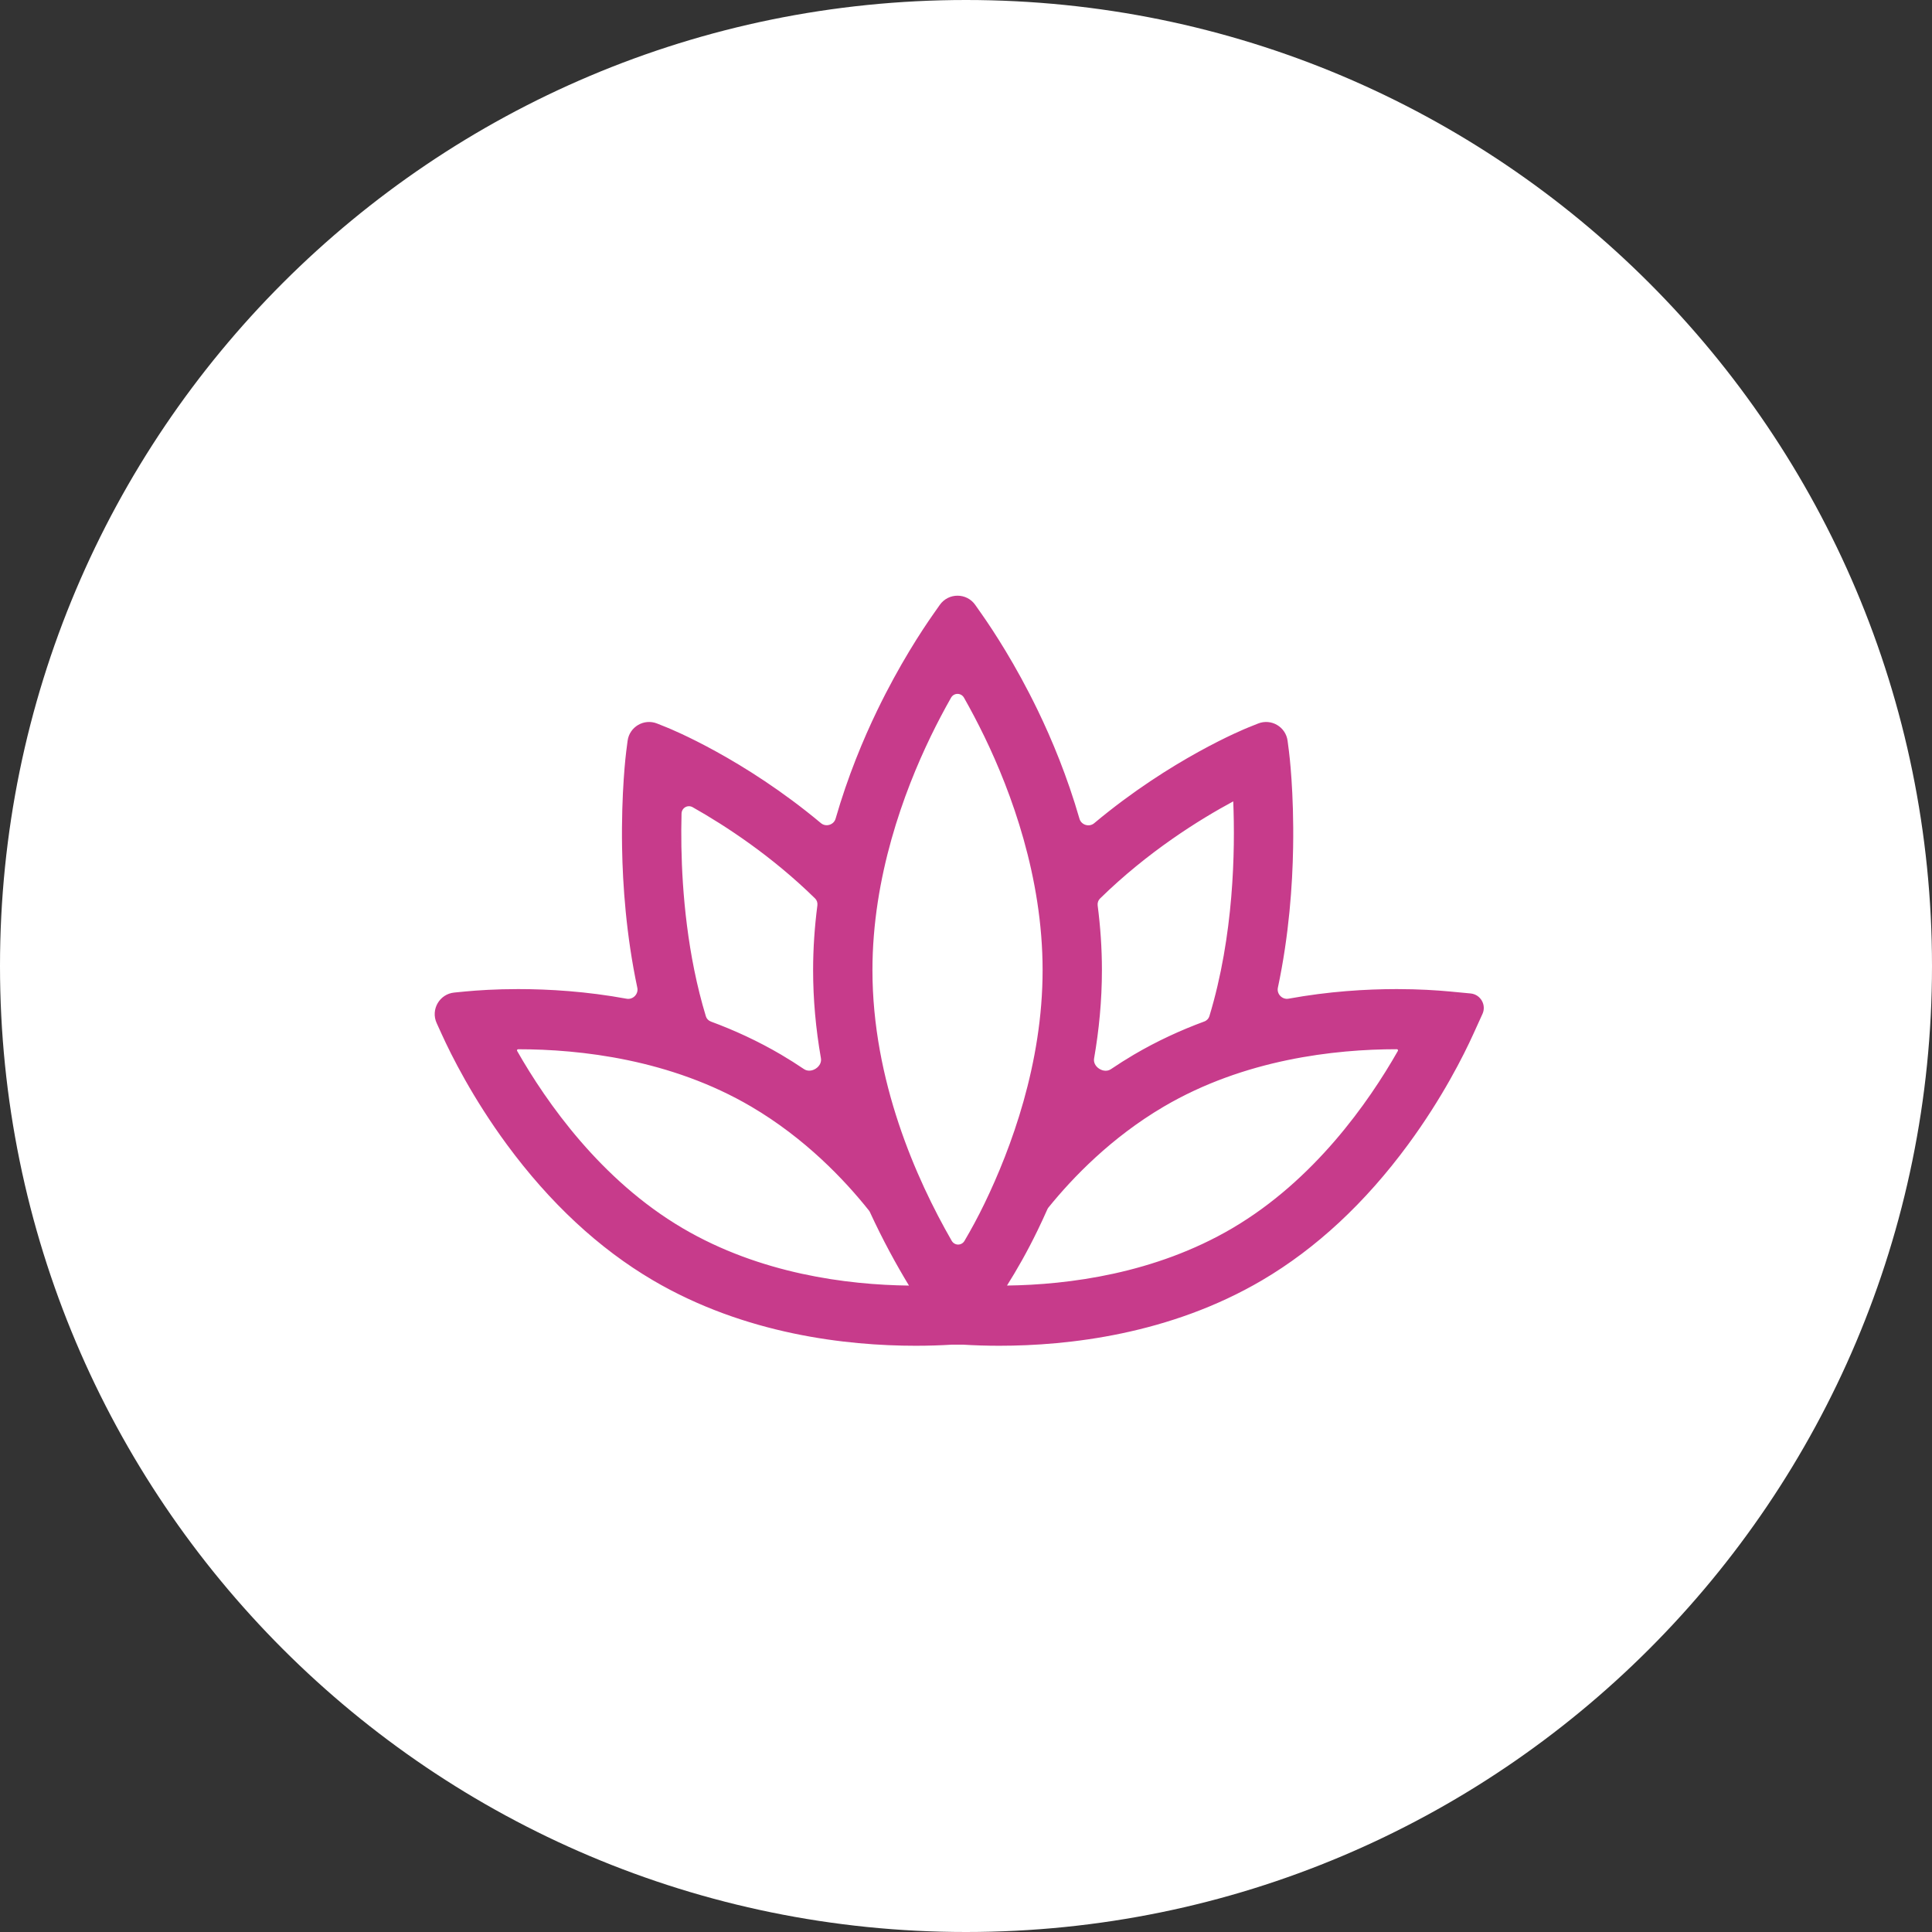 <svg width="80" height="80" viewBox="0 0 80 80" fill="none" xmlns="http://www.w3.org/2000/svg">
<rect x="0" y="0" width="80" height="80" fill="#333333" stroke="none"/>
<path d="M40 0C17.903 0 0 17.903 0 40C0 62.097 17.903 80 40 80C62.097 80 80 62.097 80 40C80 17.903 62.097 0 40 0Z" fill="white"/>
<path d="M59.98 41.33C59.98 41.33 59.98 41.33 59.98 41.33C59.514 41.286 58.765 41.234 57.837 41.234C56.575 41.234 55.046 41.327 53.405 41.627C52.949 41.71 52.544 41.295 52.64 40.841C53.098 38.685 53.239 36.622 53.265 35.096C53.304 32.799 53.104 31.215 53.095 31.148L53.039 30.715C52.988 30.313 52.571 30.069 52.196 30.219L51.807 30.374C51.654 30.435 48.645 31.657 45.484 34.302C45.123 34.603 44.56 34.432 44.43 33.981C43.931 32.248 43.299 30.731 42.721 29.535C41.812 27.656 40.889 26.255 40.42 25.587L40.154 25.209C39.908 24.858 39.388 24.858 39.141 25.209L38.875 25.587C38.407 26.255 37.484 27.656 36.575 29.535C35.997 30.73 35.366 32.246 34.867 33.976C34.737 34.428 34.174 34.599 33.813 34.298C30.654 31.656 27.648 30.435 27.496 30.374L27.107 30.219C26.731 30.069 26.315 30.313 26.263 30.715L26.207 31.148C26.199 31.215 25.998 32.799 26.038 35.096C26.064 36.623 26.205 38.686 26.663 40.842C26.759 41.297 26.354 41.712 25.897 41.628C24.253 41.327 22.721 41.234 21.457 41.234C20.522 41.234 19.776 41.286 19.314 41.33L18.84 41.375C18.417 41.415 18.159 41.86 18.335 42.248L18.54 42.698C18.937 43.572 19.812 45.321 21.216 47.23C22.97 49.613 24.974 51.477 27.174 52.77C30.935 54.981 35.092 55.445 37.916 55.445C38.428 55.445 38.932 55.429 39.42 55.398H39.874C40.362 55.429 40.865 55.445 41.377 55.445C44.201 55.445 48.358 54.981 52.119 52.77C54.319 51.477 56.323 49.613 58.077 47.23C59.482 45.321 60.357 43.571 60.753 42.698L61.13 41.869C61.222 41.667 61.087 41.434 60.866 41.414L59.98 41.33C59.98 41.33 59.98 41.33 59.98 41.33V41.33ZM51.321 32.732C51.43 34.695 51.446 38.527 50.342 42.161C50.286 42.347 50.142 42.492 49.961 42.559C48.999 42.913 48.034 43.356 47.095 43.909C46.77 44.099 46.457 44.298 46.156 44.502C45.657 44.838 44.925 44.372 45.028 43.779C45.228 42.629 45.348 41.419 45.348 40.171C45.348 39.269 45.285 38.386 45.175 37.531C45.15 37.338 45.213 37.144 45.352 37.008C47.556 34.848 49.939 33.444 51.321 32.732C51.321 32.732 51.321 32.732 51.321 32.732V32.732ZM38.279 30.389C38.279 30.389 38.279 30.389 38.279 30.389C38.57 29.788 38.861 29.24 39.136 28.755C39.364 28.354 39.932 28.354 40.159 28.755C40.434 29.24 40.726 29.788 41.017 30.389C42.127 32.684 43.45 36.245 43.45 40.171C43.45 44.097 42.127 47.657 41.017 49.953C40.732 50.541 40.447 51.063 40.176 51.522C39.946 51.912 39.391 51.907 39.165 51.514C37.678 48.93 35.846 44.807 35.846 40.171C35.846 36.245 37.169 32.685 38.279 30.39C38.279 30.39 38.279 30.39 38.279 30.389V30.389ZM27.937 35.099C27.937 35.099 27.937 35.099 27.937 35.099C27.928 34.587 27.931 34.111 27.942 33.682C27.953 33.234 28.429 32.962 28.819 33.182C30.213 33.969 32.135 35.229 33.945 37.002C34.084 37.138 34.147 37.332 34.122 37.525C34.011 38.382 33.947 39.267 33.947 40.171C33.947 41.356 34.054 42.558 34.267 43.772C34.371 44.365 33.634 44.836 33.135 44.499C32.834 44.296 32.523 44.099 32.199 43.909C31.263 43.358 30.302 42.916 29.343 42.562C29.161 42.495 29.018 42.35 28.962 42.165C28.18 39.59 27.97 36.932 27.937 35.099C27.937 35.099 27.937 35.099 27.937 35.099V35.099ZM28.124 51.096C28.124 51.096 28.124 51.096 28.124 51.096C24.683 49.073 22.399 45.812 21.172 43.655C21.048 43.435 21.205 43.167 21.457 43.167V43.167C24.05 43.167 27.853 43.586 31.25 45.583C33.522 46.919 35.18 48.669 36.199 49.95C36.23 49.989 36.255 50.031 36.276 50.076C36.858 51.341 37.472 52.436 38.021 53.322C38.072 53.405 38.014 53.511 37.917 53.511V53.511C35.324 53.511 31.521 53.092 28.124 51.096C28.124 51.096 28.124 51.096 28.124 51.096V51.096ZM51.17 51.095C51.17 51.096 51.17 51.096 51.17 51.096C47.774 53.093 43.97 53.511 41.377 53.511V53.511C41.294 53.511 41.245 53.419 41.29 53.35C41.719 52.686 42.219 51.844 42.721 50.806C42.849 50.541 42.98 50.259 43.112 49.962C43.134 49.913 43.161 49.867 43.195 49.826C44.216 48.563 45.841 46.878 48.045 45.583C51.441 43.586 55.245 43.166 57.838 43.166V43.166C58.09 43.166 58.247 43.435 58.122 43.654C56.895 45.811 54.611 49.072 51.17 51.095C51.17 51.095 51.17 51.095 51.17 51.095V51.095Z" fill="#C73B8B"/>
<path fill-rule="evenodd" clip-rule="evenodd" d="M38.914 25.048C39.272 24.539 40.026 24.539 40.383 25.048L40.649 25.427C41.124 26.104 42.055 27.518 42.972 29.414C43.556 30.621 44.194 32.153 44.699 33.904C44.773 34.161 45.1 34.261 45.306 34.089C48.498 31.418 51.536 30.183 51.705 30.116C51.705 30.116 51.705 30.116 51.705 30.116L52.094 29.96C52.639 29.742 53.242 30.097 53.317 30.679L53.373 31.113C53.383 31.188 53.585 32.787 53.545 35.101C53.519 36.639 53.377 38.721 52.914 40.899C52.859 41.159 53.094 41.401 53.357 41.353C55.017 41.05 56.563 40.956 57.839 40.956C58.769 40.956 59.521 41.008 59.995 41.052C59.999 41.052 60.004 41.053 60.008 41.053L60.894 41.137C61.306 41.176 61.557 41.609 61.386 41.985L61.009 42.814C61.009 42.814 61.009 42.814 61.009 42.814C60.608 43.699 59.723 45.467 58.304 47.396C56.531 49.805 54.499 51.697 52.262 53.012C48.441 55.258 44.227 55.725 41.378 55.725C40.864 55.725 40.357 55.709 39.866 55.679H39.43C38.938 55.709 38.431 55.725 37.917 55.725C35.067 55.725 30.854 55.258 27.033 53.012C24.796 51.697 22.764 49.805 20.991 47.396C19.572 45.468 18.688 43.7 18.286 42.814C18.286 42.814 18.286 42.814 18.286 42.814L18.081 42.364C17.826 41.802 18.2 41.157 18.814 41.099L19.287 41.053C19.756 41.009 20.512 40.956 21.456 40.956C22.735 40.956 24.284 41.05 25.947 41.355C26.21 41.403 26.445 41.16 26.39 40.901C25.927 38.722 25.785 36.64 25.759 35.102C25.72 32.787 25.921 31.188 25.931 31.113L25.987 30.679C26.062 30.097 26.666 29.742 27.21 29.96L27.599 30.116C27.766 30.182 30.802 31.416 33.993 34.084C34.199 34.257 34.526 34.157 34.6 33.9C35.104 32.151 35.742 30.62 36.325 29.414C37.242 27.517 38.173 26.103 38.648 25.427L38.914 25.048ZM39.927 25.369C39.792 25.175 39.506 25.175 39.37 25.369L39.104 25.747C39.104 25.747 39.104 25.747 39.104 25.747C38.642 26.406 37.727 27.794 36.827 29.657C36.254 30.841 35.629 32.341 35.136 34.054C34.95 34.699 34.15 34.942 33.635 34.512C30.507 31.896 27.531 30.688 27.392 30.633L27.004 30.478C26.797 30.395 26.568 30.53 26.54 30.75L26.484 31.184C26.484 31.184 26.484 31.184 26.484 31.184C26.476 31.242 26.277 32.812 26.316 35.092C26.342 36.607 26.482 38.652 26.935 40.785C27.073 41.434 26.498 42.022 25.847 41.903C24.223 41.605 22.708 41.513 21.456 41.513C20.532 41.513 19.794 41.565 19.34 41.608L18.866 41.653C18.634 41.675 18.492 41.92 18.588 42.133L18.793 42.584C19.184 43.446 20.05 45.177 21.44 47.066C23.175 49.423 25.153 51.26 27.315 52.531C31.017 54.707 35.117 55.168 37.917 55.168C38.423 55.168 38.921 55.152 39.403 55.122C39.409 55.121 39.415 55.121 39.421 55.121H39.875C39.881 55.121 39.886 55.121 39.892 55.122C40.374 55.152 40.872 55.168 41.378 55.168C44.178 55.168 48.279 54.707 51.98 52.531C54.142 51.26 56.12 49.423 57.855 47.066C59.245 45.177 60.111 43.445 60.502 42.584L60.878 41.755C60.891 41.727 60.872 41.695 60.842 41.692L59.968 41.609C59.964 41.609 59.96 41.609 59.955 41.608C59.497 41.565 58.757 41.513 57.839 41.513C56.59 41.513 55.078 41.605 53.457 41.901C52.806 42.021 52.231 41.433 52.369 40.784C52.822 38.651 52.962 36.606 52.988 35.092C53.027 32.812 52.828 31.242 52.821 31.184L52.765 30.75C52.736 30.53 52.507 30.395 52.301 30.478L51.912 30.633C51.773 30.688 48.794 31.897 45.664 34.516C45.15 34.946 44.349 34.704 44.163 34.058C43.669 32.344 43.044 30.842 42.471 29.657M60.223 41.471C60.18 41.544 60.106 41.599 60.012 41.608C60.105 41.598 60.181 41.542 60.223 41.471ZM60.18 41.135C60.261 41.217 60.277 41.324 60.247 41.416C60.276 41.324 60.258 41.214 60.18 41.135ZM39.927 25.369L40.193 25.747ZM40.193 25.747C40.656 26.406 41.57 27.794 42.471 29.657ZM39.918 28.892C39.797 28.679 39.5 28.679 39.38 28.892C39.109 29.369 38.823 29.907 38.537 30.497C38.535 30.502 38.533 30.506 38.531 30.511C37.43 32.787 36.126 36.304 36.126 40.172C36.126 44.738 37.931 48.812 39.407 51.377C39.528 51.586 39.816 51.587 39.937 51.382C40.204 50.929 40.486 50.414 40.767 49.833C41.868 47.556 43.172 44.039 43.172 40.172C43.172 36.304 41.868 32.787 40.767 30.511C40.479 29.916 40.19 29.373 39.918 28.892ZM38.479 30.194C38.509 30.225 38.531 30.261 38.544 30.3C38.531 30.261 38.508 30.224 38.479 30.194ZM38.895 28.617C39.229 28.028 40.068 28.028 40.402 28.617C40.68 29.108 40.975 29.661 41.269 30.268C42.388 32.582 43.729 36.186 43.729 40.172C43.729 44.157 42.388 47.761 41.269 50.075C40.98 50.671 40.691 51.2 40.417 51.665C40.078 52.24 39.256 52.231 38.924 51.655C37.425 49.05 35.569 44.877 35.569 40.172C35.569 36.194 36.905 32.597 38.023 30.282C38.025 30.277 38.027 30.273 38.029 30.268C38.323 29.661 38.617 29.108 38.895 28.617ZM51.066 33.183C49.668 33.936 47.534 35.262 45.548 37.208C45.475 37.279 45.438 37.386 45.452 37.496C45.564 38.361 45.628 39.257 45.628 40.172C45.628 41.437 45.506 42.664 45.304 43.828C45.275 43.99 45.358 44.153 45.517 44.255C45.677 44.357 45.863 44.365 46.001 44.272C46.307 44.065 46.625 43.863 46.955 43.669C47.91 43.108 48.89 42.658 49.866 42.298C49.971 42.26 50.047 42.178 50.077 42.081C51.091 38.743 51.149 35.228 51.066 33.183ZM51.323 32.732H51.044C51.044 32.633 51.098 32.535 51.195 32.485C49.798 33.204 47.39 34.623 45.158 36.81C44.954 37.01 44.864 37.292 44.9 37.567C45.009 38.411 45.071 39.282 45.071 40.172C45.071 41.402 44.952 42.596 44.755 43.733C44.68 44.163 44.912 44.529 45.218 44.724C45.523 44.919 45.953 44.977 46.313 44.733C46.61 44.533 46.918 44.338 47.238 44.15C48.161 43.607 49.11 43.17 50.058 42.821C50.318 42.726 50.527 42.517 50.61 42.243C51.729 38.563 51.71 34.692 51.601 32.717L51.323 32.732ZM28.682 33.425C28.477 33.309 28.227 33.449 28.221 33.69C28.21 34.111 28.206 34.578 28.215 35.081C28.216 35.085 28.216 35.09 28.216 35.094C28.249 36.914 28.457 39.544 29.229 42.084C29.258 42.182 29.335 42.263 29.44 42.302C30.413 42.661 31.389 43.11 32.341 43.669C32.669 43.862 32.986 44.063 33.291 44.269C33.429 44.362 33.616 44.354 33.777 44.251C33.938 44.147 34.021 43.983 33.993 43.821C33.778 42.592 33.669 41.373 33.669 40.172C33.669 39.254 33.734 38.357 33.846 37.49C33.86 37.38 33.824 37.273 33.75 37.202C31.962 35.45 30.062 34.204 28.682 33.425ZM27.937 34.82C28.006 34.82 28.068 34.845 28.117 34.886C28.067 34.845 28.004 34.82 27.937 34.82ZM27.664 33.675C27.68 33.02 28.381 32.615 28.956 32.94C30.364 33.735 32.308 35.008 34.14 36.803C34.345 37.004 34.434 37.286 34.399 37.561C34.289 38.407 34.227 39.28 34.227 40.172C34.227 41.34 34.332 42.526 34.542 43.725C34.617 44.156 34.384 44.524 34.078 44.72C33.772 44.916 33.341 44.975 32.98 44.731C32.684 44.531 32.377 44.337 32.059 44.15C31.138 43.609 30.192 43.173 29.247 42.825C28.988 42.729 28.778 42.52 28.695 42.246C27.905 39.643 27.693 36.963 27.659 35.117C27.659 35.113 27.659 35.108 27.658 35.104C27.649 34.588 27.653 34.108 27.664 33.675ZM57.84 43.446C55.271 43.446 51.523 43.862 48.187 45.824C46.021 47.097 44.421 48.756 43.413 50.002C43.395 50.024 43.38 50.049 43.368 50.077C43.235 50.376 43.103 50.661 42.973 50.929C42.531 51.843 42.09 52.607 41.697 53.232C44.249 53.198 47.822 52.739 51.02 50.863C51.024 50.861 51.027 50.858 51.031 50.856C54.411 48.87 56.665 45.657 57.882 43.518C57.901 43.485 57.879 43.446 57.84 43.446ZM41.378 53.792C41.071 53.792 40.894 53.452 41.057 53.2C41.481 52.544 41.975 51.712 42.471 50.687C42.598 50.424 42.728 50.144 42.859 49.851C42.89 49.78 42.93 49.714 42.98 49.652C44.014 48.373 45.663 46.661 47.905 45.343C51.362 43.311 55.223 42.889 57.84 42.889C58.305 42.889 58.597 43.387 58.366 43.793C57.131 45.965 54.82 49.271 51.324 51.331C51.32 51.333 51.317 51.335 51.313 51.337C47.856 53.37 43.995 53.792 41.378 53.792ZM21.457 43.447C21.417 43.447 21.396 43.486 21.414 43.518C22.631 45.656 24.883 48.865 28.258 50.852C28.26 50.854 28.263 50.855 28.266 50.857C31.483 52.748 35.083 53.203 37.639 53.233C37.123 52.383 36.56 51.36 36.023 50.194C36.011 50.168 35.998 50.145 35.981 50.125C34.976 48.861 33.342 47.137 31.109 45.824C27.773 43.863 24.026 43.447 21.457 43.447ZM20.93 43.793C20.699 43.387 20.992 42.889 21.457 42.889C24.073 42.889 27.934 43.312 31.392 45.344C33.703 46.702 35.386 48.481 36.417 49.778C36.463 49.835 36.5 49.896 36.529 49.961C37.106 51.214 37.715 52.299 38.259 53.177C38.423 53.442 38.237 53.792 37.918 53.792C35.303 53.792 31.446 53.37 27.991 51.342C27.988 51.34 27.985 51.339 27.983 51.337C24.481 49.279 22.167 45.968 20.93 43.793Z" fill="#C73B8B"/>
</svg>
